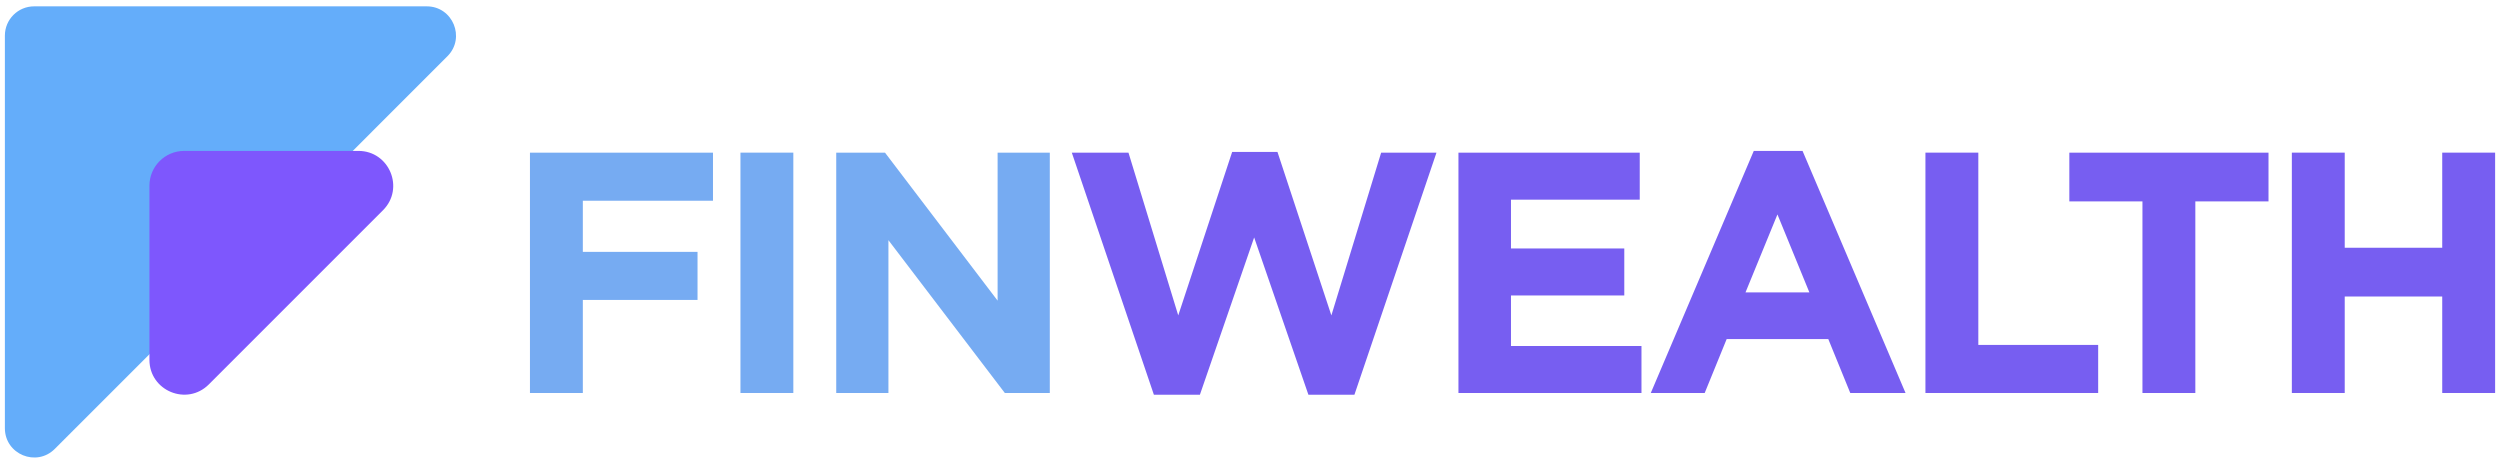 <?xml version="1.0" encoding="utf-8"?>
<!-- Generator: Adobe Illustrator 27.5.0, SVG Export Plug-In . SVG Version: 6.00 Build 0)  -->
<svg version="1.1" id="Layer_1" xmlns="http://www.w3.org/2000/svg" xmlns:xlink="http://www.w3.org/1999/xlink" x="0px" y="0px"
	 viewBox="0 0 1024 190" style="enable-background:new 0 0 1024 190;" xml:space="preserve">
<style type="text/css">
	.st0{fill:#76ABF2;}
	.st1{fill:#775EF1;}
	.st2{fill:#64ADFA;}
	.st3{fill:#7E57FD;}
</style>
<g>
	<g>
		<g>
			<path class="st0" d="M292.04,82.21h-53.31v20.96h46.98v19.69h-46.98v38.11h-21.66V62.52h74.97V82.21z"/>
			<path class="st0" d="M324.95,160.97h-21.66V62.52h21.66V160.97z"/>
			<path class="st0" d="M430.01,160.97h-18.43l-47.68-62.59v62.59h-21.38V62.52h19.97l46.13,60.62V62.52h21.38V160.97z"/>
			<path class="st1" d="M588.38,62.52l-33.61,99.16h-18.85L513.7,97.26l-22.22,64.42h-18.85l-33.62-99.16h23.21l20.39,66.67
				l22.08-66.95h18.56l22.08,66.95l20.39-66.67H588.38z"/>
			<path class="st1" d="M672.35,160.97h-74.97V62.52h74.26v19.27H618.9v19.97h46.41v19.27H618.9v20.68h53.45V160.97z"/>
			<path class="st1" d="M780.51,160.97h-22.64l-9-22.08h-41.63l-9,22.08h-22.08l42.19-99.16h19.97L780.51,160.97z M741.12,119.76
				l-13.08-31.93l-13.08,31.93H741.12z"/>
			<path class="st1" d="M859.41,160.97h-70.75V62.52h21.66v78.76h49.09V160.97z"/>
			<path class="st1" d="M929.17,82.49h-29.96v78.48h-21.66V82.49H847.6V62.52h81.58V82.49z"/>
			<path class="st1" d="M1022,160.97h-21.66v-39.52H960.4v39.52h-21.66V62.52h21.66v38.96h39.94V62.52H1022V160.97z"/>
		</g>
	</g>
	<g>
		<path class="st2" d="M174.79,2.6H13.97C7.36,2.6,2,7.97,2,14.58V175.4c0,10.67,12.9,16.01,20.44,8.47L183.26,23.04
			C190.8,15.5,185.46,2.6,174.79,2.6z"/>
		<path class="st3" d="M146.8,61.81H75.45c-7.87,0-14.24,6.38-14.24,14.24v71.34c0,12.69,15.34,19.04,24.32,10.07l71.34-71.34
			C165.84,77.16,159.49,61.81,146.8,61.81z"/>
	</g>
</g>
</svg>
